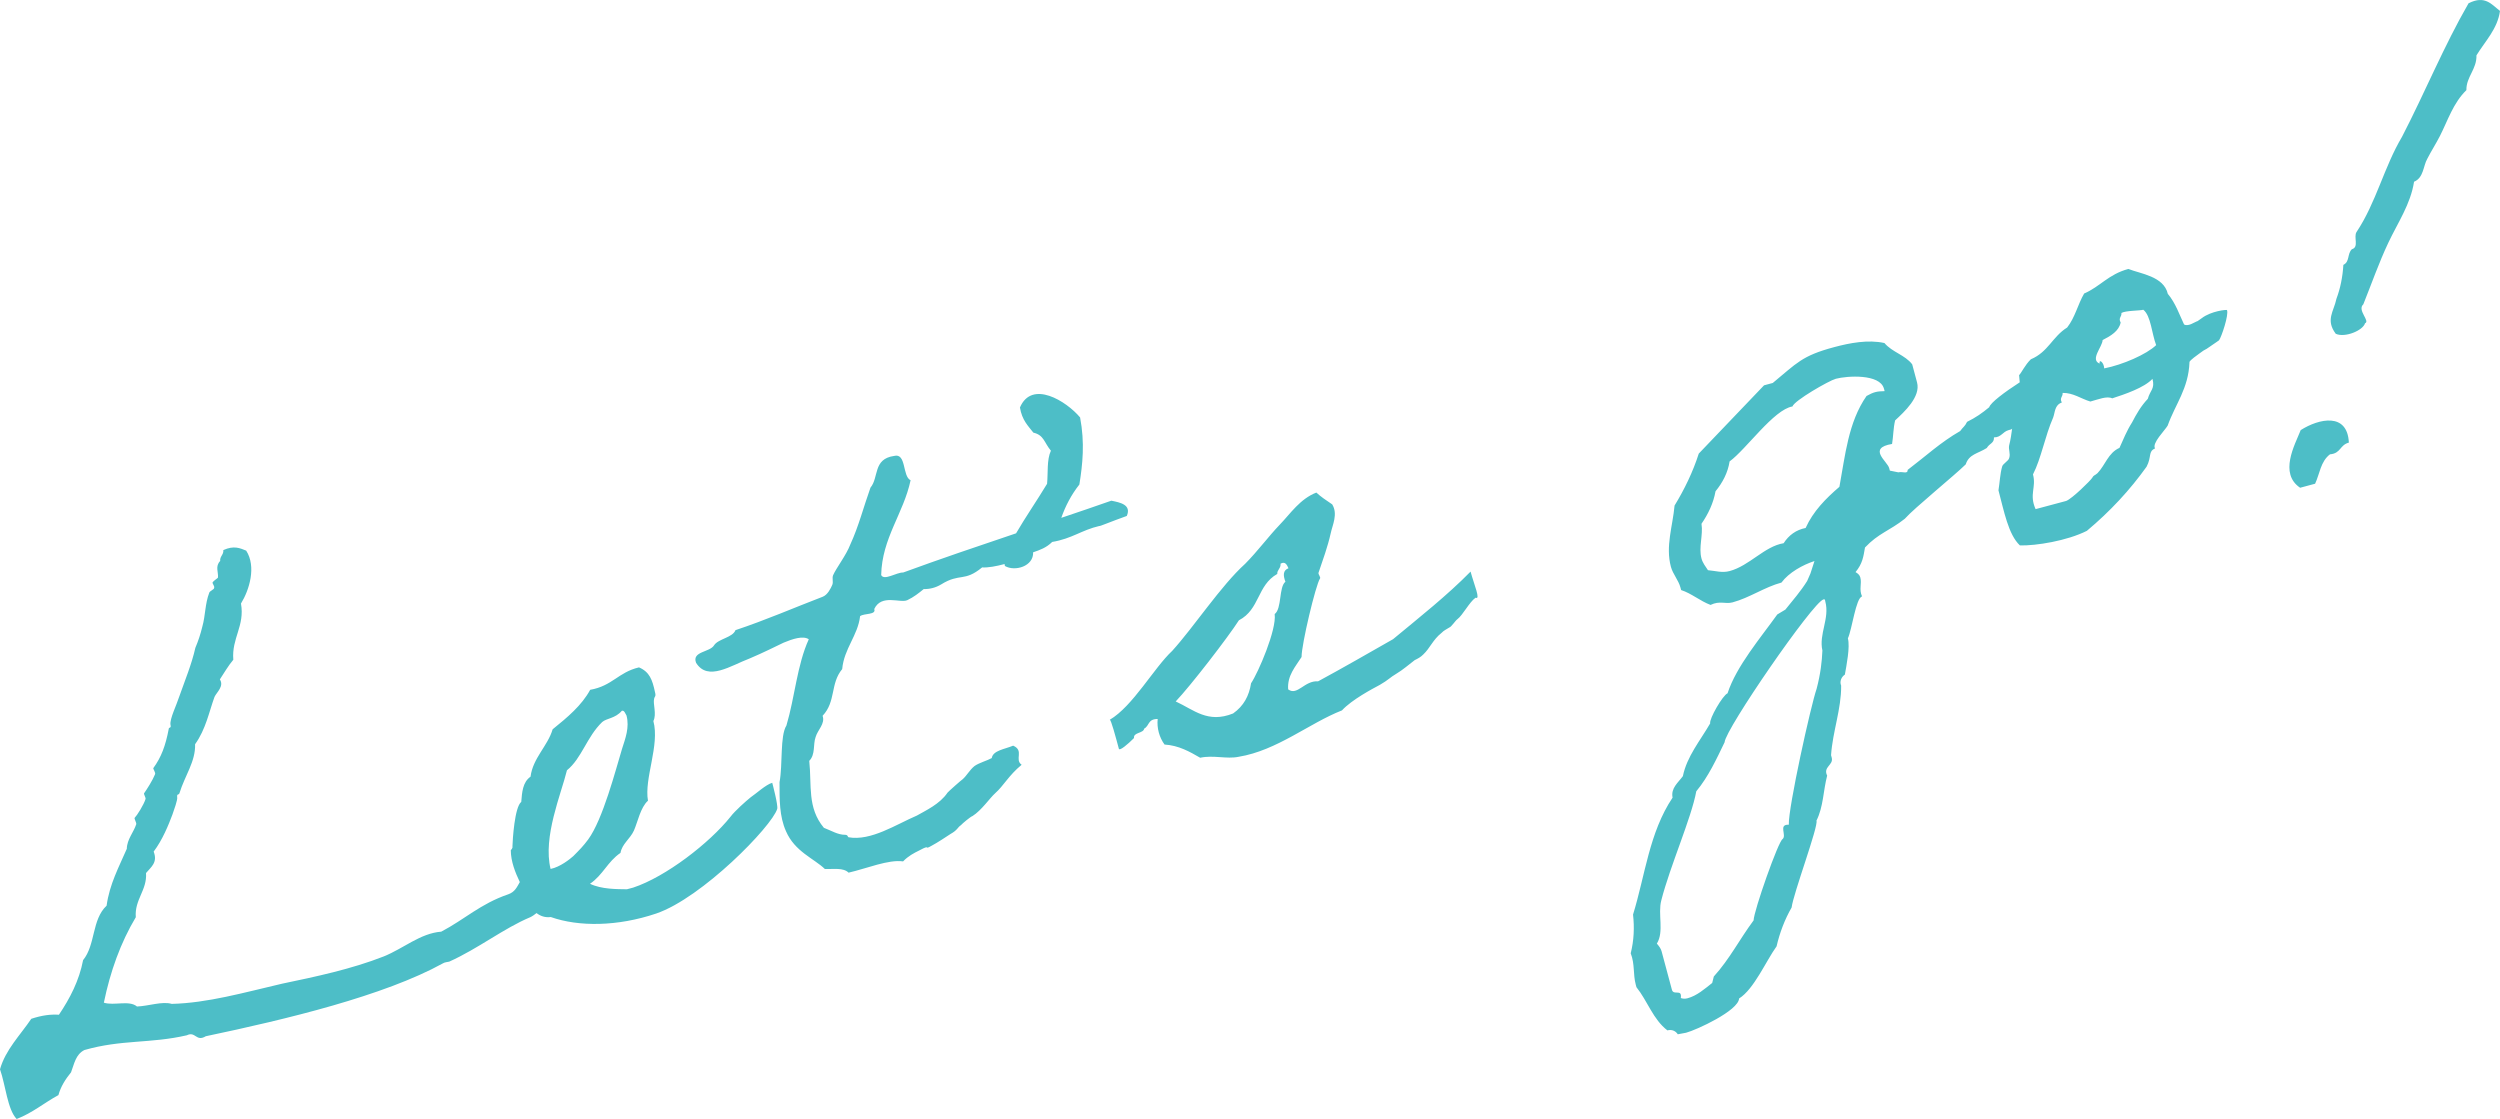 <?xml version="1.0" encoding="UTF-8"?>
<svg xmlns="http://www.w3.org/2000/svg" version="1.1" viewBox="0 0 116.104 51.968">
  <!-- Generator: Adobe Illustrator 28.6.0, SVG Export Plug-In . SVG Version: 1.2.0 Build 709)  -->
  <g>
    <g id="_レイヤー_1" data-name="レイヤー_1">
      <path d="M115.011,2.57c.018.647-.478.998-.468,1.616-.615.6-.863,1.412-1.23,2.131-.183.359-.403.698-.586,1.057-.191.331-.167.884-.615,1.066-.157,1.036-.761,1.912-1.196,2.836-.436.924-.769,1.883-1.16,2.857-.301.267.333.78.08.879-.096.336-.934.685-1.36.489-.483-.647-.09-1.032.031-1.623.181-.484.289-1.009.323-1.578.303-.143.173-.512.395-.727.348-.093.063-.575.22-.804.908-1.361,1.273-3.011,2.108-4.415,1.064-2.055,1.945-4.217,3.09-6.201.765-.391,1.07.055,1.461.354-.117.839-.682,1.394-1.093,2.063ZM109.085,20.555c-.434.116-.362.5-.878.545-.438.335-.473.903-.69,1.365l-.696.187c-.986-.668-.251-1.982.028-2.678.85-.538,2.169-.83,2.236.581ZM102.689,16.058c-.417.298-.166.075-.554.365-.417.299-.46.372-.452.401-.045,1.223-.658,1.946-1.013,2.942-.127.22-.743.82-.586,1.058-.332.151-.146.38-.393.85-.768,1.075-1.682,2.066-2.773,2.979-.931.467-2.36.695-3.11.678-.54-.507-.74-1.603-.996-2.559.059-.357.074-.765.17-1.101.027-.132.302-.267.328-.399.07-.205-.043-.392-.002-.589.069-.261.103-.52.138-.775-.014.012-.027.024-.042.035l-.116.031c-.289.078-.343.34-.685.339.012.276-.207.273-.334.493-.425.269-.824.283-.977.759-.515.51-2.403,2.041-2.831,2.528-.718.565-1.218.668-1.848,1.334-.073.423-.111.744-.439,1.142.11.064.192.135.223.251.077.29-.071.547.08.879-.29.078-.462,1.521-.658,1.947.108.405-.067,1.26-.14,1.683-.158.104-.256.317-.173.512.011,1.084-.393,2.124-.469,3.231l.031.116c.093.348-.415.422-.212.833-.184.702-.172,1.444-.496,2.09.099.253-1.078,3.394-1.154,4.035-.318.551-.555,1.174-.698,1.802-.497.692-1.05,1.99-1.741,2.423-.035.568-1.97,1.459-2.462,1.591l-.385.072c-.104-.158-.28-.235-.483-.181-.663-.505-.925-1.367-1.438-2.006l-.031-.115c-.132-.493-.038-.953-.235-1.459.15-.599.176-1.196.108-1.799.565-1.829.75-3.803,1.836-5.43-.087-.442.251-.688.478-.997.189-.92.802-1.644,1.269-2.452-.055-.203.582-1.305.806-1.396.408-1.258,1.542-2.587,2.31-3.662l.375-.225c.349-.435.706-.841,1.011-1.327l.154-.351.187-.578c-.543.176-1.192.536-1.533,1-.783.21-1.487.709-2.27.919-.347.093-.583-.092-1.024.119-.483-.181-.889-.538-1.365-.69l-.031-.116c-.093-.348-.352-.62-.445-.967-.256-.956.085-1.886.17-2.841.453-.742.854-1.564,1.124-2.413l3.032-3.172.405-.109c1.12-.921,1.34-1.259,2.846-1.663.725-.194,1.58-.361,2.34-.192.364.43.955.551,1.29.99l.225.84c.179.666-.595,1.37-1.018,1.763-.088.366-.082.736-.142,1.094-1.158.194-.219.804-.134,1.123l.031.116.395.08c.203-.054.431.102.434-.116.827-.625,1.521-1.277,2.437-1.802.135-.191.222-.215.32-.427.411-.204.699-.405,1.029-.68.057-.209.721-.707,1.417-1.156-.007-.113-.017-.226-.03-.333.1-.089.275-.478.547-.737.81-.341.994-1.043,1.686-1.476.37-.472.491-1.064.788-1.578.751-.325,1.127-.892,2.054-1.141.557.224,1.643.337,1.832,1.156.363.43.54.973.751,1.413.044.05.205.069.421-.051.382-.195.037.022.404-.232.438-.335,1.164-.405,1.172-.376.091.224-.255,1.248-.369,1.403-.05.045-.159.105-.367.254ZM80.093,34.472c-.379.784-.751,1.598-1.315,2.277-.226,1.241-1.215,3.462-1.624,5.063-.172.636.14,1.453-.207,2.011.089.101.186.23.217.346l.482,1.796c.077.29.479-.066.413.386.103.035.198.041.313.01.435-.117.786-.428,1.145-.711l.075-.3c.743-.82,1.187-1.715,1.848-2.606.008-.437,1.153-3.694,1.348-3.777.201-.178-.215-.688.287-.667-.028-.8,1.028-5.555,1.291-6.309.185-.701.248-1.277.269-1.78-.173-.761.346-1.49.136-2.272-.015-.058-.002-.124-.089-.1-.492.132-4.562,6.035-4.589,6.633ZM87.493,18.049c-.186-.696-1.712-.597-2.234-.458-.319.086-1.933,1.015-2.015,1.286-.864.138-2.164,2.008-2.919,2.552-.079.518-.325.988-.653,1.386-.1.555-.339,1.054-.652,1.51.082.537-.141,1.094,0,1.615.054.203.195.383.3.541.349.03.657.134,1.004.041.928-.248,1.618-1.148,2.511-1.294.241-.375.579-.62,1.021-.708.351-.777.937-1.369,1.569-1.911.267-1.438.408-2.997,1.26-4.219.325-.18.469-.219.84-.225l-.031-.116ZM95.792,18.247c.017.182-.157.229-.037.445-.339.122-.312.456-.403.698-.385.879-.55,1.886-.937,2.642.163.609-.189.92.121,1.613l1.42-.38c.282-.107,1.141-.958,1.205-1.068.084-.147.1-.089.25-.222.365-.378.494-.94,1.021-1.175.176-.388.343-.806.584-1.181.205-.396.417-.764.731-1.096.11-.402.342-.464.217-.928-.386.414-1.297.72-1.869.905-.249-.12-.639.047-1.016.148-.439-.131-.793-.409-1.287-.401ZM99.539,14.386c-.173.047-.828.036-1.016.148.018.182-.156.228-.036.445-.081.394-.455.619-.838.814-.009.313-.596.905-.141,1.094-.033-.24.203-.054.215.222.855-.167,1.968-.652,2.412-1.081-.206-.535-.242-1.364-.596-1.642ZM68.528,27.758c-.288.201-.591.81-.849,1.003-.08.053-.278.354-.365.378-.158.104-.245.127-.367.253-.409.327-.527.7-.849,1.004-.122.126-.259.194-.396.261-.258.194-.56.461-.855.633-.295.172-.359.283-.763.515-.353.188-1.305.691-1.762,1.187-1.518.593-3.01,1.862-4.795,2.154-.559.118-1.173-.089-1.789.045-.478-.276-.992-.573-1.655-.613-.246-.338-.362-.772-.318-1.188-.466,0-.381.319-.626.447-.033.226-.514.169-.473.438-.293.296-.673.615-.704.499-.148-.551-.365-1.362-.423-1.346,1.073-.63,2.055-2.414,2.9-3.2,1.007-1.108,2.263-3.028,3.388-4.044.587-.592,1.063-1.248,1.621-1.832.486-.503.926-1.179,1.685-1.476.207.193.472.37.737.548.277.454.009.96-.072,1.354-.142.629-.358,1.214-.566,1.829-.013.066.12.216.07.261-.199.301-.858,3.056-.855,3.645-.284.448-.67.862-.623,1.502.428.32.757-.42,1.391-.373,1.139-.616,2.35-1.313,3.481-1.957,1.22-1.01,2.527-2.044,3.6-3.139.163.609.481,1.331.232,1.212ZM59.839,26.39c-.076-.166-.151-.332-.368-.212.026.211-.169.294-.152.476-.944.532-.802,1.643-1.782,2.154-.504.787-2.256,3.058-2.935,3.768.851.393,1.487,1.03,2.665.559.496-.35.743-.82.835-1.404.334-.493,1.195-2.494,1.096-3.213.338-.245.19-1.262.499-1.5-.115-.311-.111-.529.142-.628ZM51.057,24.427c-.819.188-1.27.589-2.192.742-.269.267-.564.372-.885.481.027.648-.84.907-1.31.636-.013-.03-.008-.061-.015-.091-.391.103-.758.174-1.044.157-.84.691-1.022.243-1.901.789q-.374.224-.811.217c-.23.186-.459.372-.763.515-.332.151-1.198-.3-1.535.411.106.282-.477.19-.657.332-.101.896-.746,1.504-.831,2.458-.564.679-.281,1.504-.91,2.169.13.369-.229.652-.325.988-.125.344,0,.808-.295,1.104.122,1.147-.101,2.17.679,3.11.38.146.645.324.987.325.124-.002.118.093.155.114,1.044.186,2.202-.59,3.177-1.007.404-.232,1.068-.534,1.423-1.064.021-.037.674-.615.703-.623.2-.178.32-.427.55-.613.208-.149.585-.25.801-.37.059-.358.604-.411.994-.577.528.231.047.639.394.888-.61.505-.828.967-1.23,1.323-.25.223-.627.789-1.051,1.058-.087.024-.468.343-.539.424-.158.105-.156.228-.481.408-.158.105-.633.419-.878.546-.404.233.006-.094-.564.214-.274.135-.519.263-.763.514-.678-.097-1.682.327-2.53.523-.252-.243-.694-.155-1.102-.17-.503-.487-1.396-.806-1.805-1.753-.31-.693-.301-1.472-.3-2.279.154-.818.015-2.147.32-2.632.392-1.317.491-2.803,1.038-4.005-.265-.178-.749-.017-1.169.158-.303.143-.959.474-1.573.732-.875.328-1.947,1.081-2.493.202-.205-.535.647-.484.838-.814.199-.302.867-.357.992-.701,1.426-.475,2.704-1.035,4.056-1.553.224-.091.365-.377.442-.553.056-.139-.02-.305.036-.444.133-.315.617-.942.798-1.425.393-.851.618-1.75.938-2.643.399-.479.109-1.333,1.096-1.473.579-.156.38.954.768,1.129-.33,1.548-1.33,2.686-1.366,4.403.135.275.71-.128,1.024-.119,1.702-.624,3.471-1.223,5.24-1.819.423-.73.963-1.51,1.44-2.3.05-.51-.019-1.113.178-1.538-.319-.38-.318-.722-.814-.838-.239-.309-.527-.573-.624-1.168.553-1.297,2.156-.298,2.794.462.224,1.183.117,2.174-.034,3.115-.38.483-.646.997-.84,1.548.776-.265,1.568-.527,2.324-.797.395.081.949.181.718.709-.709.252-1.294.502-1.273.465ZM30.344,33.486c.303,1.13-.435,2.663-.251,3.7-.351.312-.478.998-.653,1.387-.175.388-.55.613-.623,1.036-.604.41-.812,1.025-1.416,1.435.535.261,1.277.248,1.714.255l.29-.077c1.512-.499,3.545-2.068,4.521-3.292.206-.273.708-.718.938-.904.237-.157.71-.594,1-.672.015.058.279,1.044.231,1.212-.248.812-3.488,4.133-5.622,4.86-1.795.605-3.592.621-4.894.162-.258.035-.48-.044-.662-.184-.091.071-.182.141-.289.191-1.229.515-2.406,1.452-3.764,2.064-.087.023-.21.025-.29.078-2.732,1.508-7.283,2.603-11.017,3.387-.454.276-.47-.247-.881-.044-1.696.392-3.024.189-4.754.684-.412.203-.477.656-.623,1.036-.257.318-.477.656-.586,1.058-.678.368-1.18.813-1.939,1.11-.429-.444-.514-1.571-.774-2.309.254-.906.941-1.587,1.453-2.345.513-.169.906-.212,1.284-.189.511-.758.941-1.587,1.122-2.536.584-.716.397-1.877,1.092-2.529.136-.999.574-1.8.938-2.642.007-.437.322-.77.439-1.143.014-.066-.099-.253-.077-.29.121-.125.426-.611.509-.881.013-.066-.091-.224-.07-.261.135-.192.397-.603.509-.882.042-.073-.099-.253-.078-.29.363-.5.565-1.02.719-1.838.013-.066.123-.002.077-.176-.041-.268.283-.914.4-1.287.264-.754.586-1.523.755-2.283.133-.315.237-.622.325-.988.145-.504.121-1.057.323-1.577.013-.066.237-.157.222-.215.042-.073-.083-.195-.07-.26.042-.074.23-.186.251-.223.025-.255-.14-.521.103-.773-.025-.21.17-.294.145-.504.498-.227.784-.086,1.062.025.479.742.148,1.824-.242,2.457.185,1.037-.439,1.608-.356,2.61-.236.281-.427.612-.625.913.209.317-.15.599-.248.812-.251.688-.404,1.506-.902,2.198.028.8-.478,1.463-.726,2.275-.035.103-.124.002-.106.184.031.116-.15.599-.219.804-.181.483-.461,1.179-.873,1.724.197.506-.119.715-.355.996.057.792-.539,1.231-.475,2.052-.707,1.184-1.187,2.523-1.483,3.969.476.152,1.177-.129,1.539.178.552-.024,1.174-.253,1.613-.122,1.665-.042,3.338-.522,5.121-.937,1.559-.325,3.234-.68,4.723-1.266.925-.372,1.699-1.076,2.673-1.151,1.089-.571,1.826-1.296,3.106-1.733.321-.109.414-.35.543-.57-.214-.449-.416-.955-.419-1.481,0,0,.1-.089.077-.176.009-.313.1-1.828.409-2.066.036-.445.065-.918.431-1.172.109-.867.799-1.425,1.026-2.2.689-.557,1.349-1.107,1.744-1.834,1.038-.184,1.303-.815,2.267-1.042.491.21.621.579.74,1.137.062.232-.012.19-.038.321-.062.234.128.711-.034,1.034ZM29.096,33.23c-.053-.079-.099-.253-.215-.221-.307.361-.715.346-.915.524-.716.689-.947,1.682-1.636,2.24-.266,1.096-1.127,3.096-.76,4.582.442-.088.902-.459,1.052-.593.294-.296.465-.466.693-.775.683-.929,1.277-3.231,1.574-4.211.152-.475.354-.995.207-1.546Z" fill="#4dbec7" fill-rule="evenodd"/>
    </g>
  </g>
</svg>
